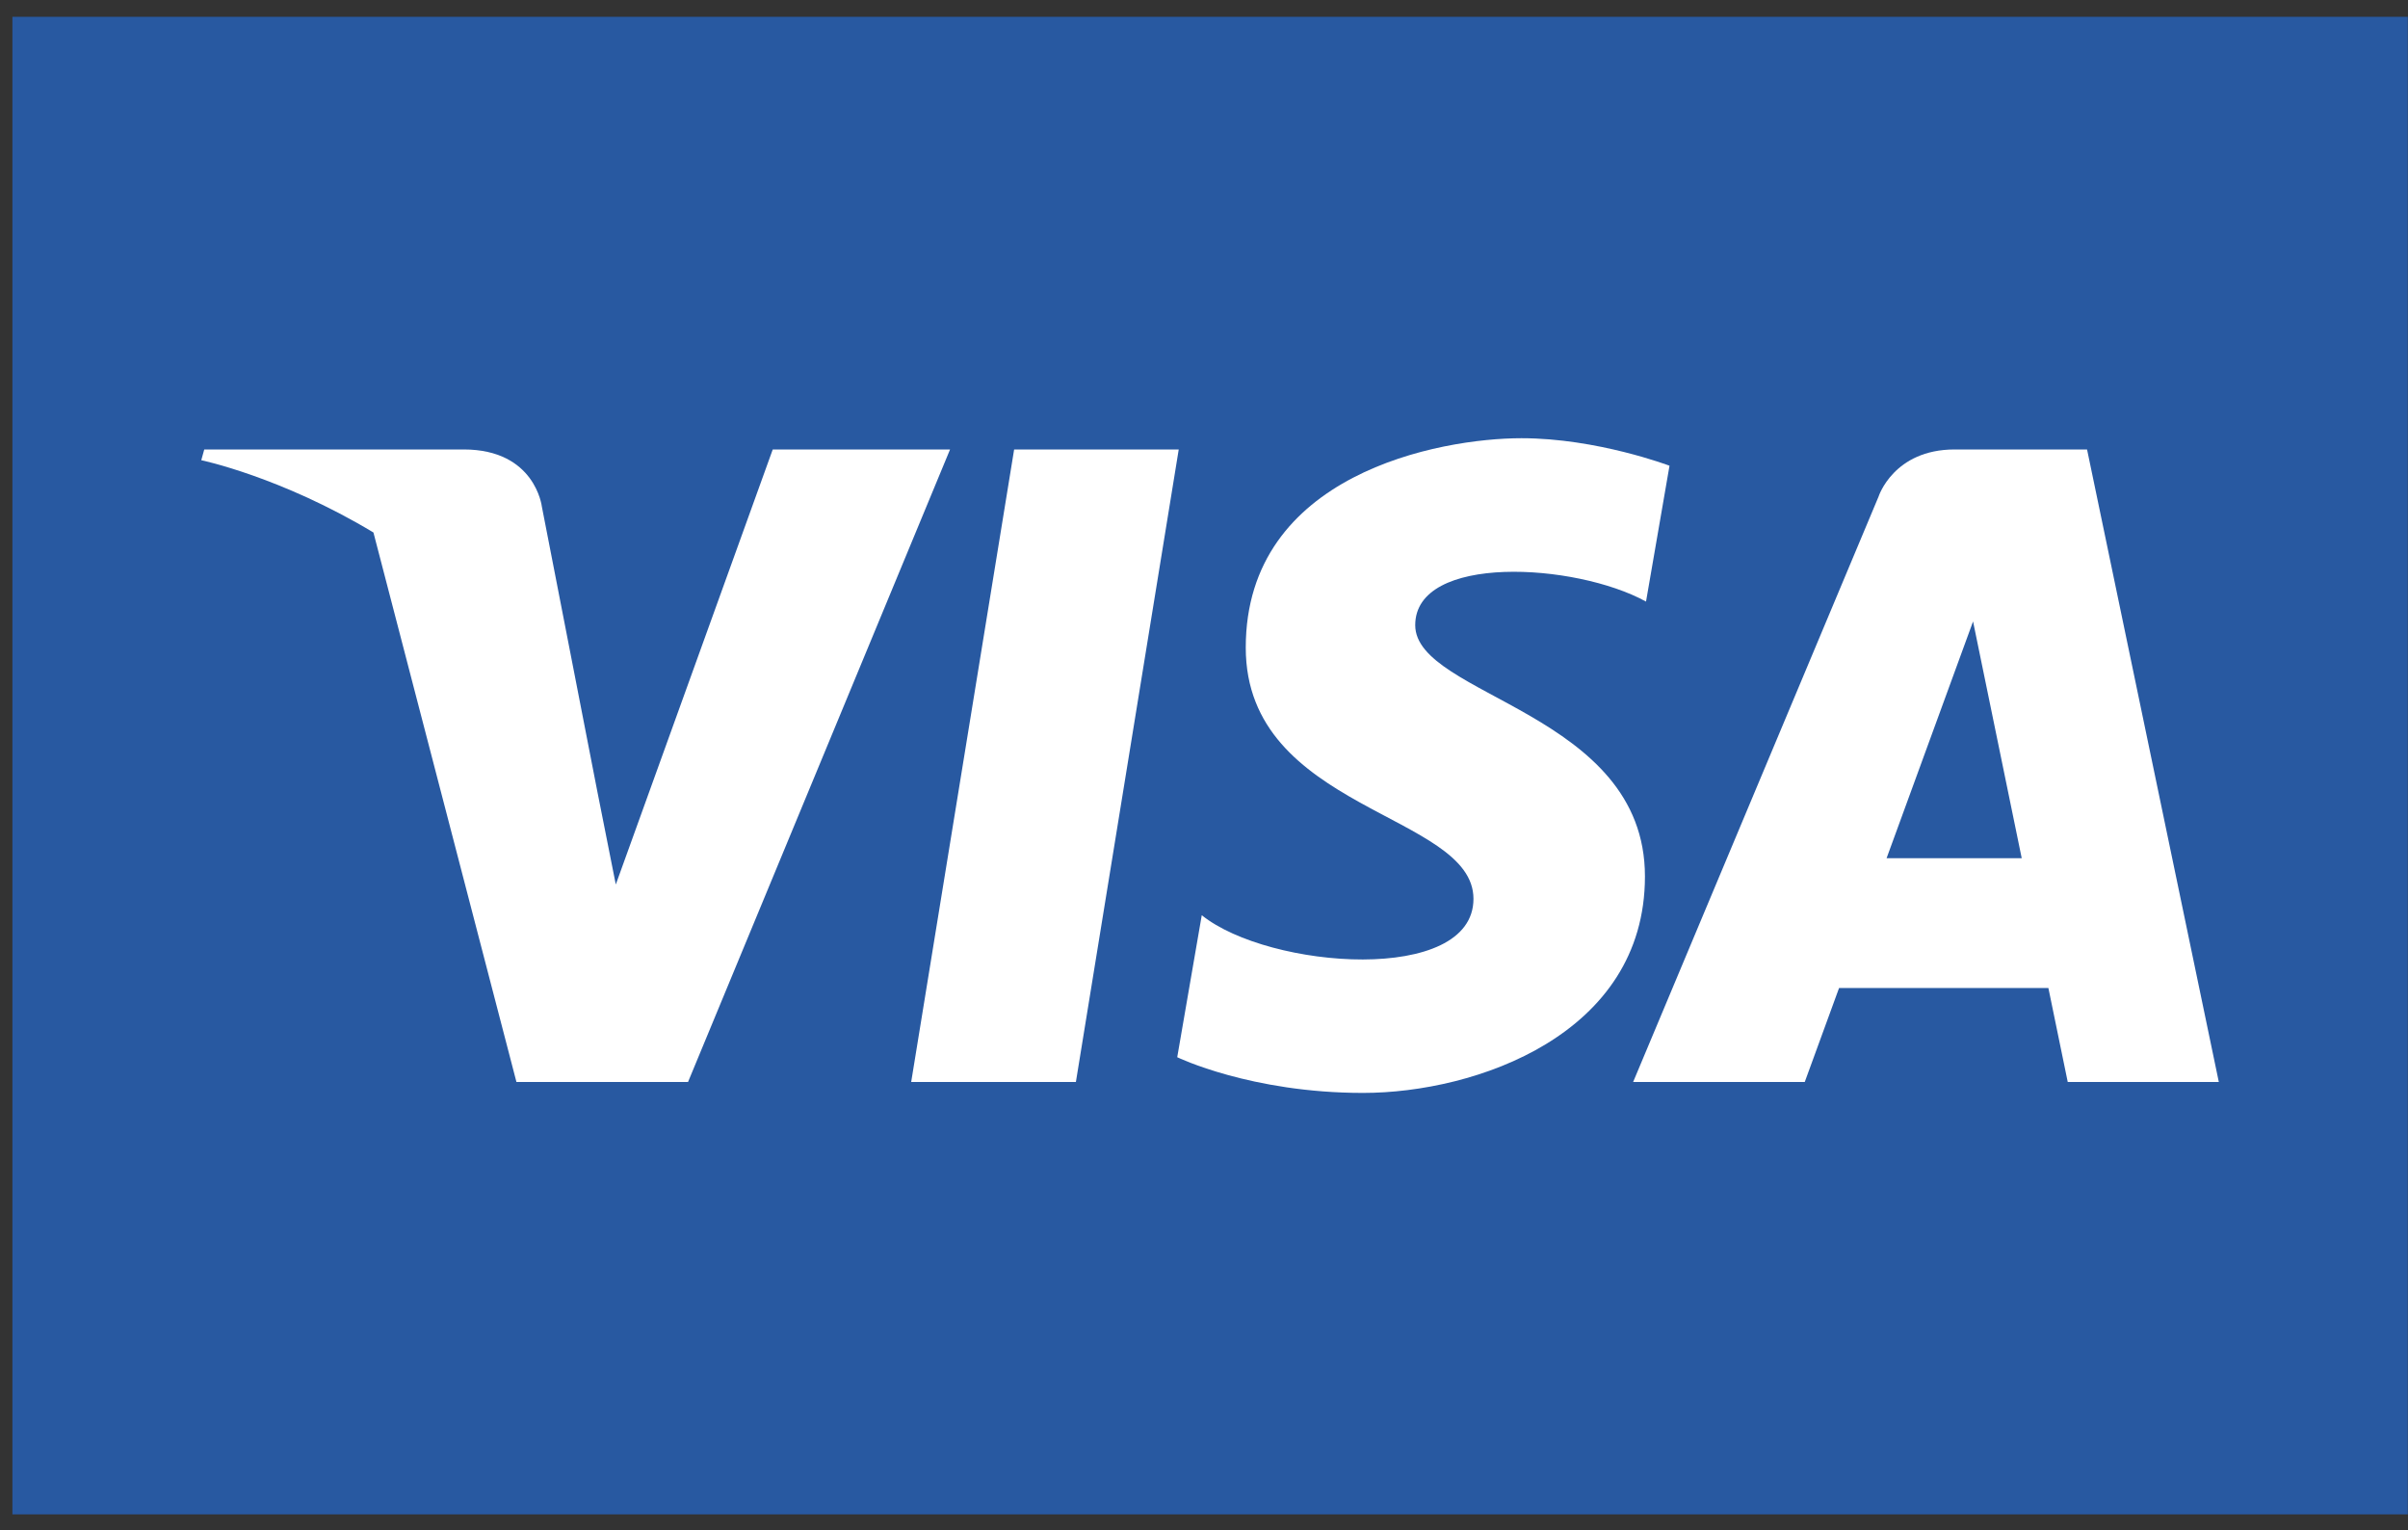<?xml version="1.0" encoding="UTF-8"?> <svg xmlns="http://www.w3.org/2000/svg" width="85" height="54" viewBox="0 0 85 54" fill="none"><rect x="0" y="0" width="85" height="54" fill="#333333" stroke="none"/><path d="M84.993 0.593V53.44H0.438V0.593H84.993Z" fill="#2859A1"></path><path d="M37.978 38.182H32.164L35.798 15.861H41.608L37.978 38.182Z" fill="white"></path><path d="M27.277 15.861L21.737 31.213L21.081 27.909L19.126 17.872C19.126 17.872 18.89 15.861 16.37 15.861H7.21L7.105 16.24C7.105 16.24 9.907 16.822 13.182 18.791L18.23 38.182H24.287L33.536 15.861H27.277Z" fill="white"></path><path d="M72.989 38.182H78.322L73.671 15.861H68.998C66.841 15.861 66.312 17.523 66.312 17.523L57.648 38.182H63.706L64.917 34.866H72.306L72.989 38.182ZM66.594 30.286L69.647 21.93L71.365 30.286H66.594Z" fill="white"></path><path d="M58.103 21.229L58.932 16.435C58.932 16.435 56.374 15.464 53.707 15.464C50.823 15.464 43.974 16.724 43.974 22.853C43.974 28.621 52.012 28.692 52.012 31.719C52.012 34.746 44.799 34.206 42.421 32.297L41.555 37.308C41.555 37.308 44.15 38.568 48.115 38.568C52.079 38.568 58.065 36.513 58.065 30.928C58.065 25.126 49.956 24.582 49.956 22.061C49.956 19.533 55.616 19.86 58.103 21.229Z" fill="white"></path></svg> 